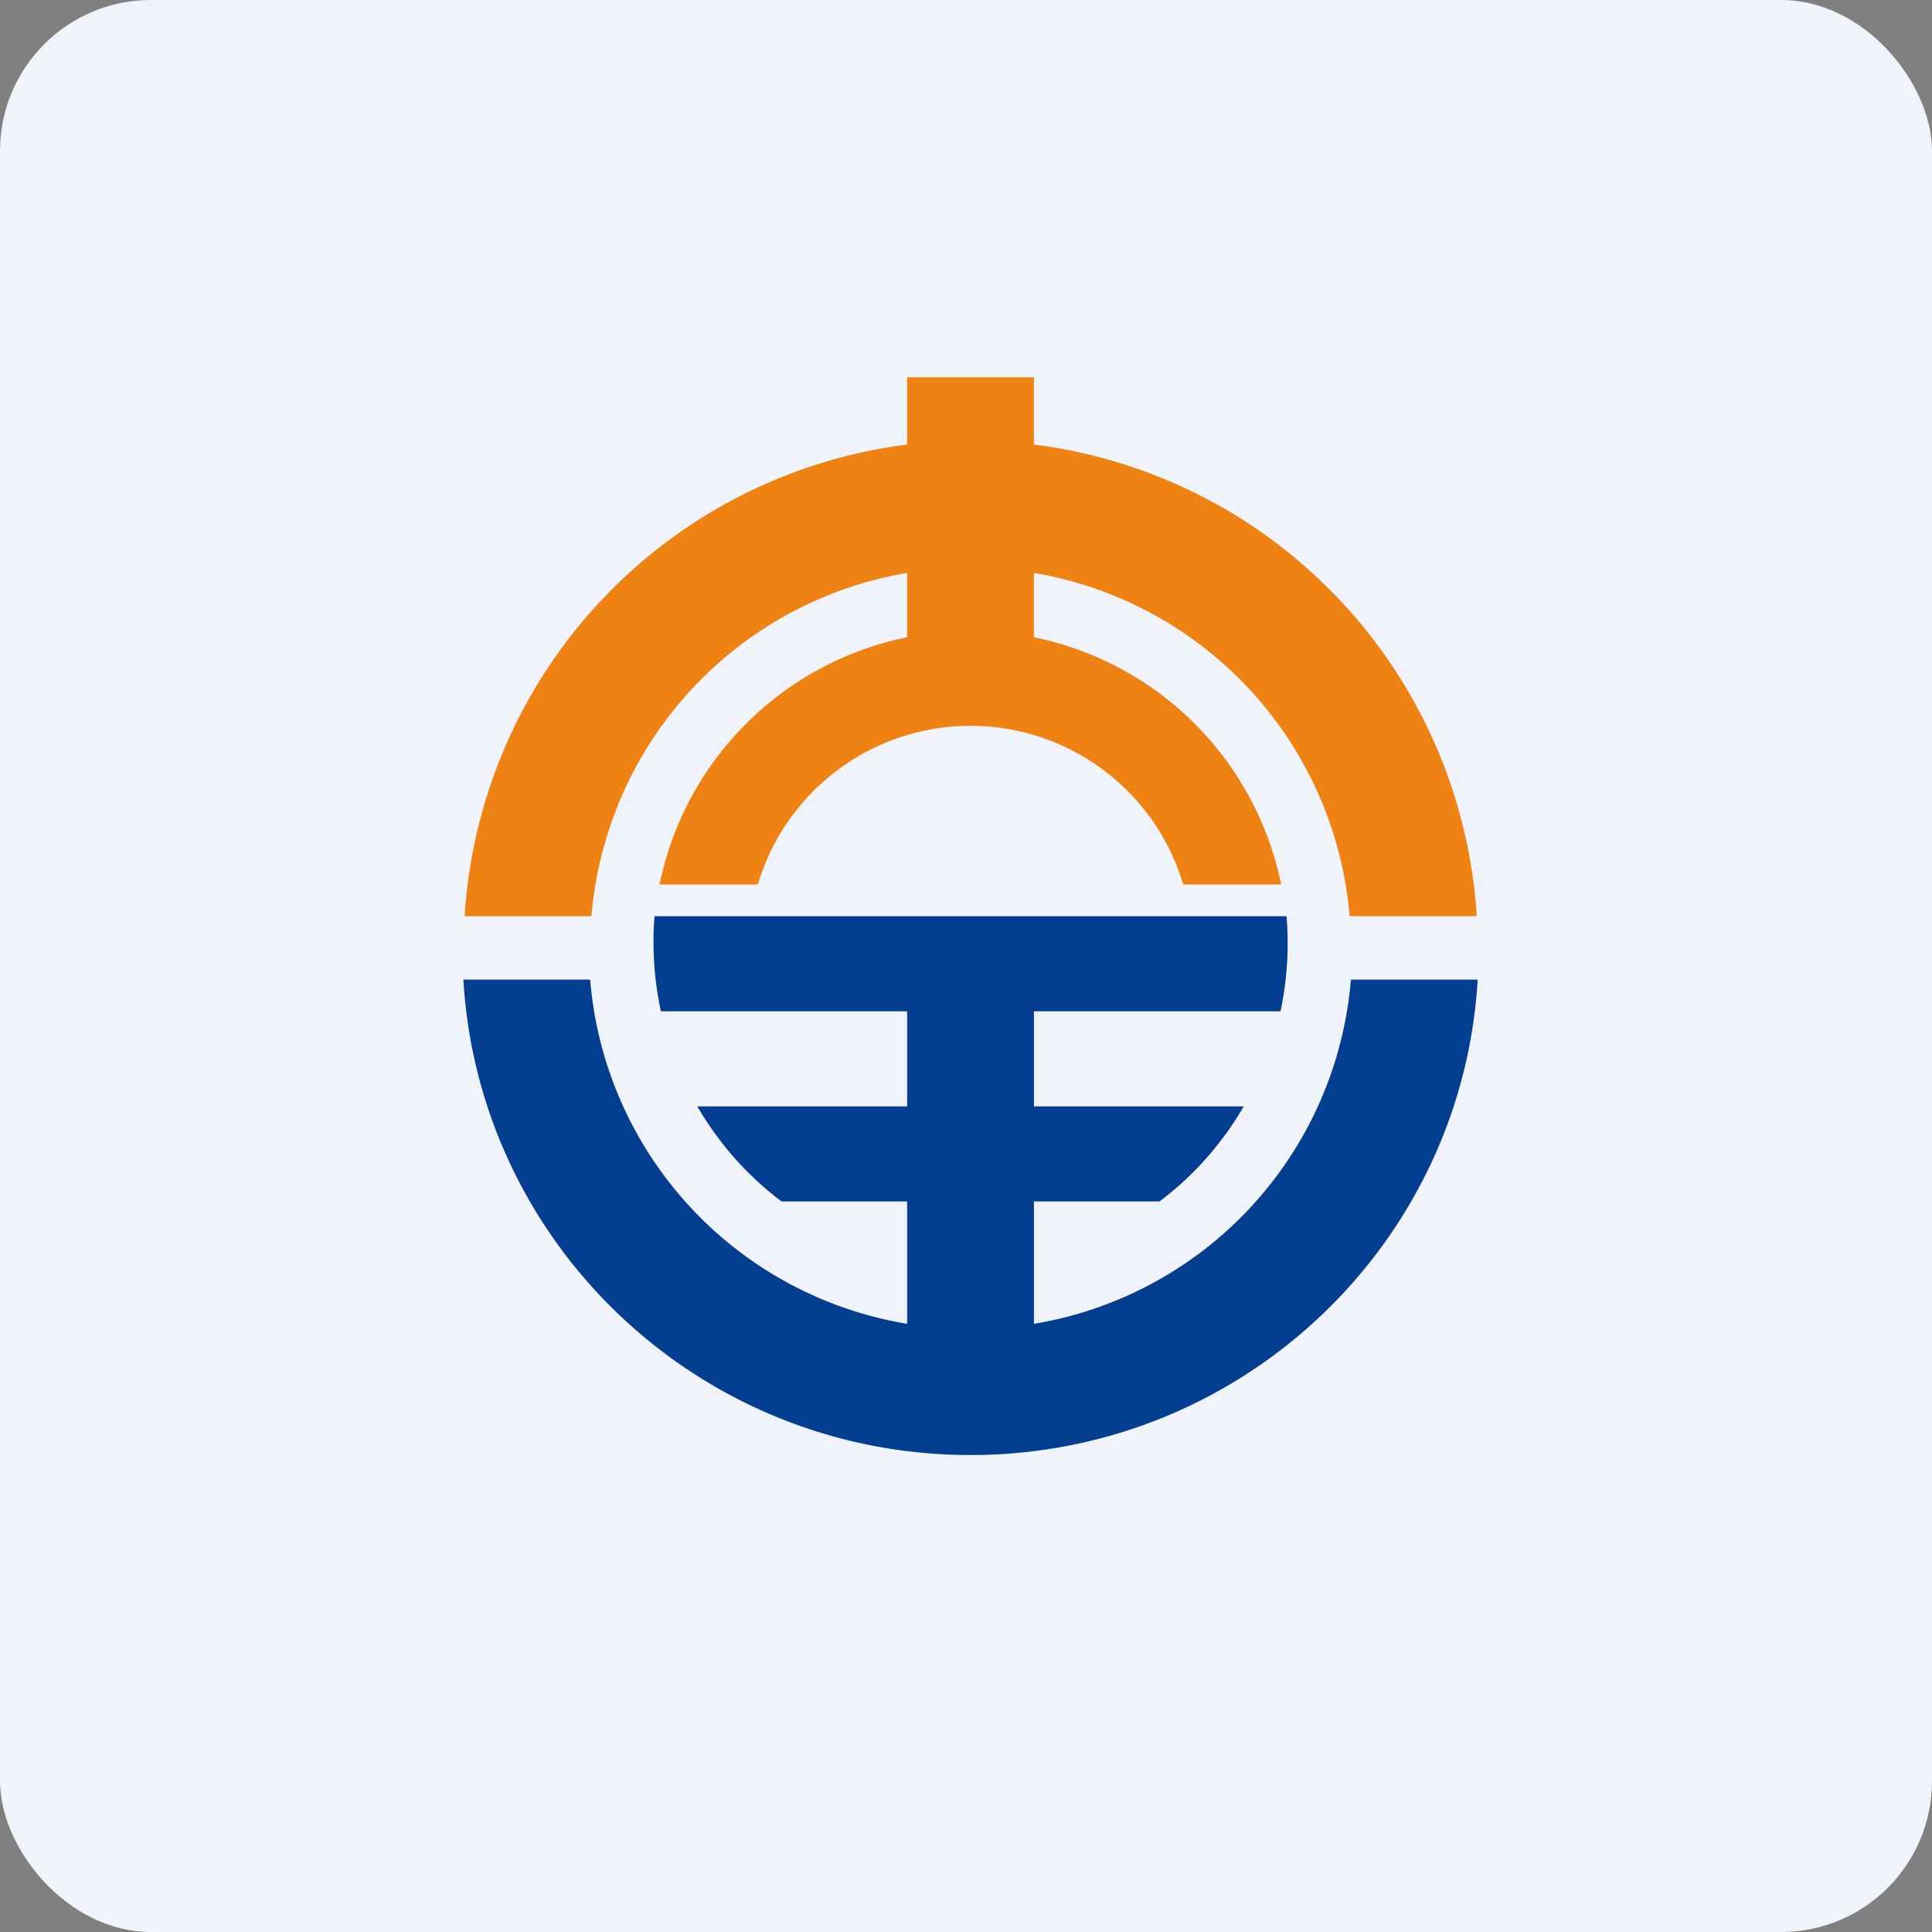 <!-- by FastBull --><svg xmlns="http://www.w3.org/2000/svg" width="64" height="64" viewBox="0 0 64 64"><rect x="0" y="0" width="64" height="64" fill="#808080" stroke="none"/><rect x="0" y="0" width="64" height="64" rx="5" ry="5" fill="#F0F3FA" /><path fill="#eef5f8" d="" /><path d="M 30.05,12.5 L 34.25,12.5 L 34.25,14.726 A 16.8,16.8 0 0,1 48.919,30.35 L 44.708,30.35 A 12.6,12.6 0 0,0 34.25,18.979 L 34.25,21.11 A 10.5,10.5 0 0,1 42.44,29.3 L 39.196,29.3 A 7.35,7.35 0 0,0 25.105,29.3 L 21.849,29.3 A 10.5,10.5 0 0,1 30.05,21.11 L 30.05,18.979 A 12.6,12.6 0 0,0 19.592,30.35 L 15.392,30.35 A 16.8,16.8 0 0,1 30.05,14.726 L 30.05,12.5 Z" fill="#ee8212" /><path d="M 38.408,39.8 C 39.532,38.96 40.487,37.879 41.201,36.65 L 34.25,36.65 L 34.25,33.5 L 42.419,33.5 A 10.857,10.857 0 0,0 42.618,30.35 L 21.681,30.35 A 10.951,10.951 0 0,0 21.892,33.5 L 30.05,33.5 L 30.05,36.65 L 23.099,36.65 C 23.813,37.879 24.768,38.96 25.892,39.8 L 30.05,39.8 L 30.05,43.853 A 12.6,12.6 0 0,1 19.55,32.45 L 15.35,32.45 C 15.864,41.239 23.183,48.2 32.15,48.2 C 41.117,48.2 48.435,41.239 48.95,32.45 L 44.75,32.45 A 12.6,12.6 0 0,1 34.25,43.853 L 34.25,39.8 L 38.408,39.8 Z" fill="#043e91" /></svg>